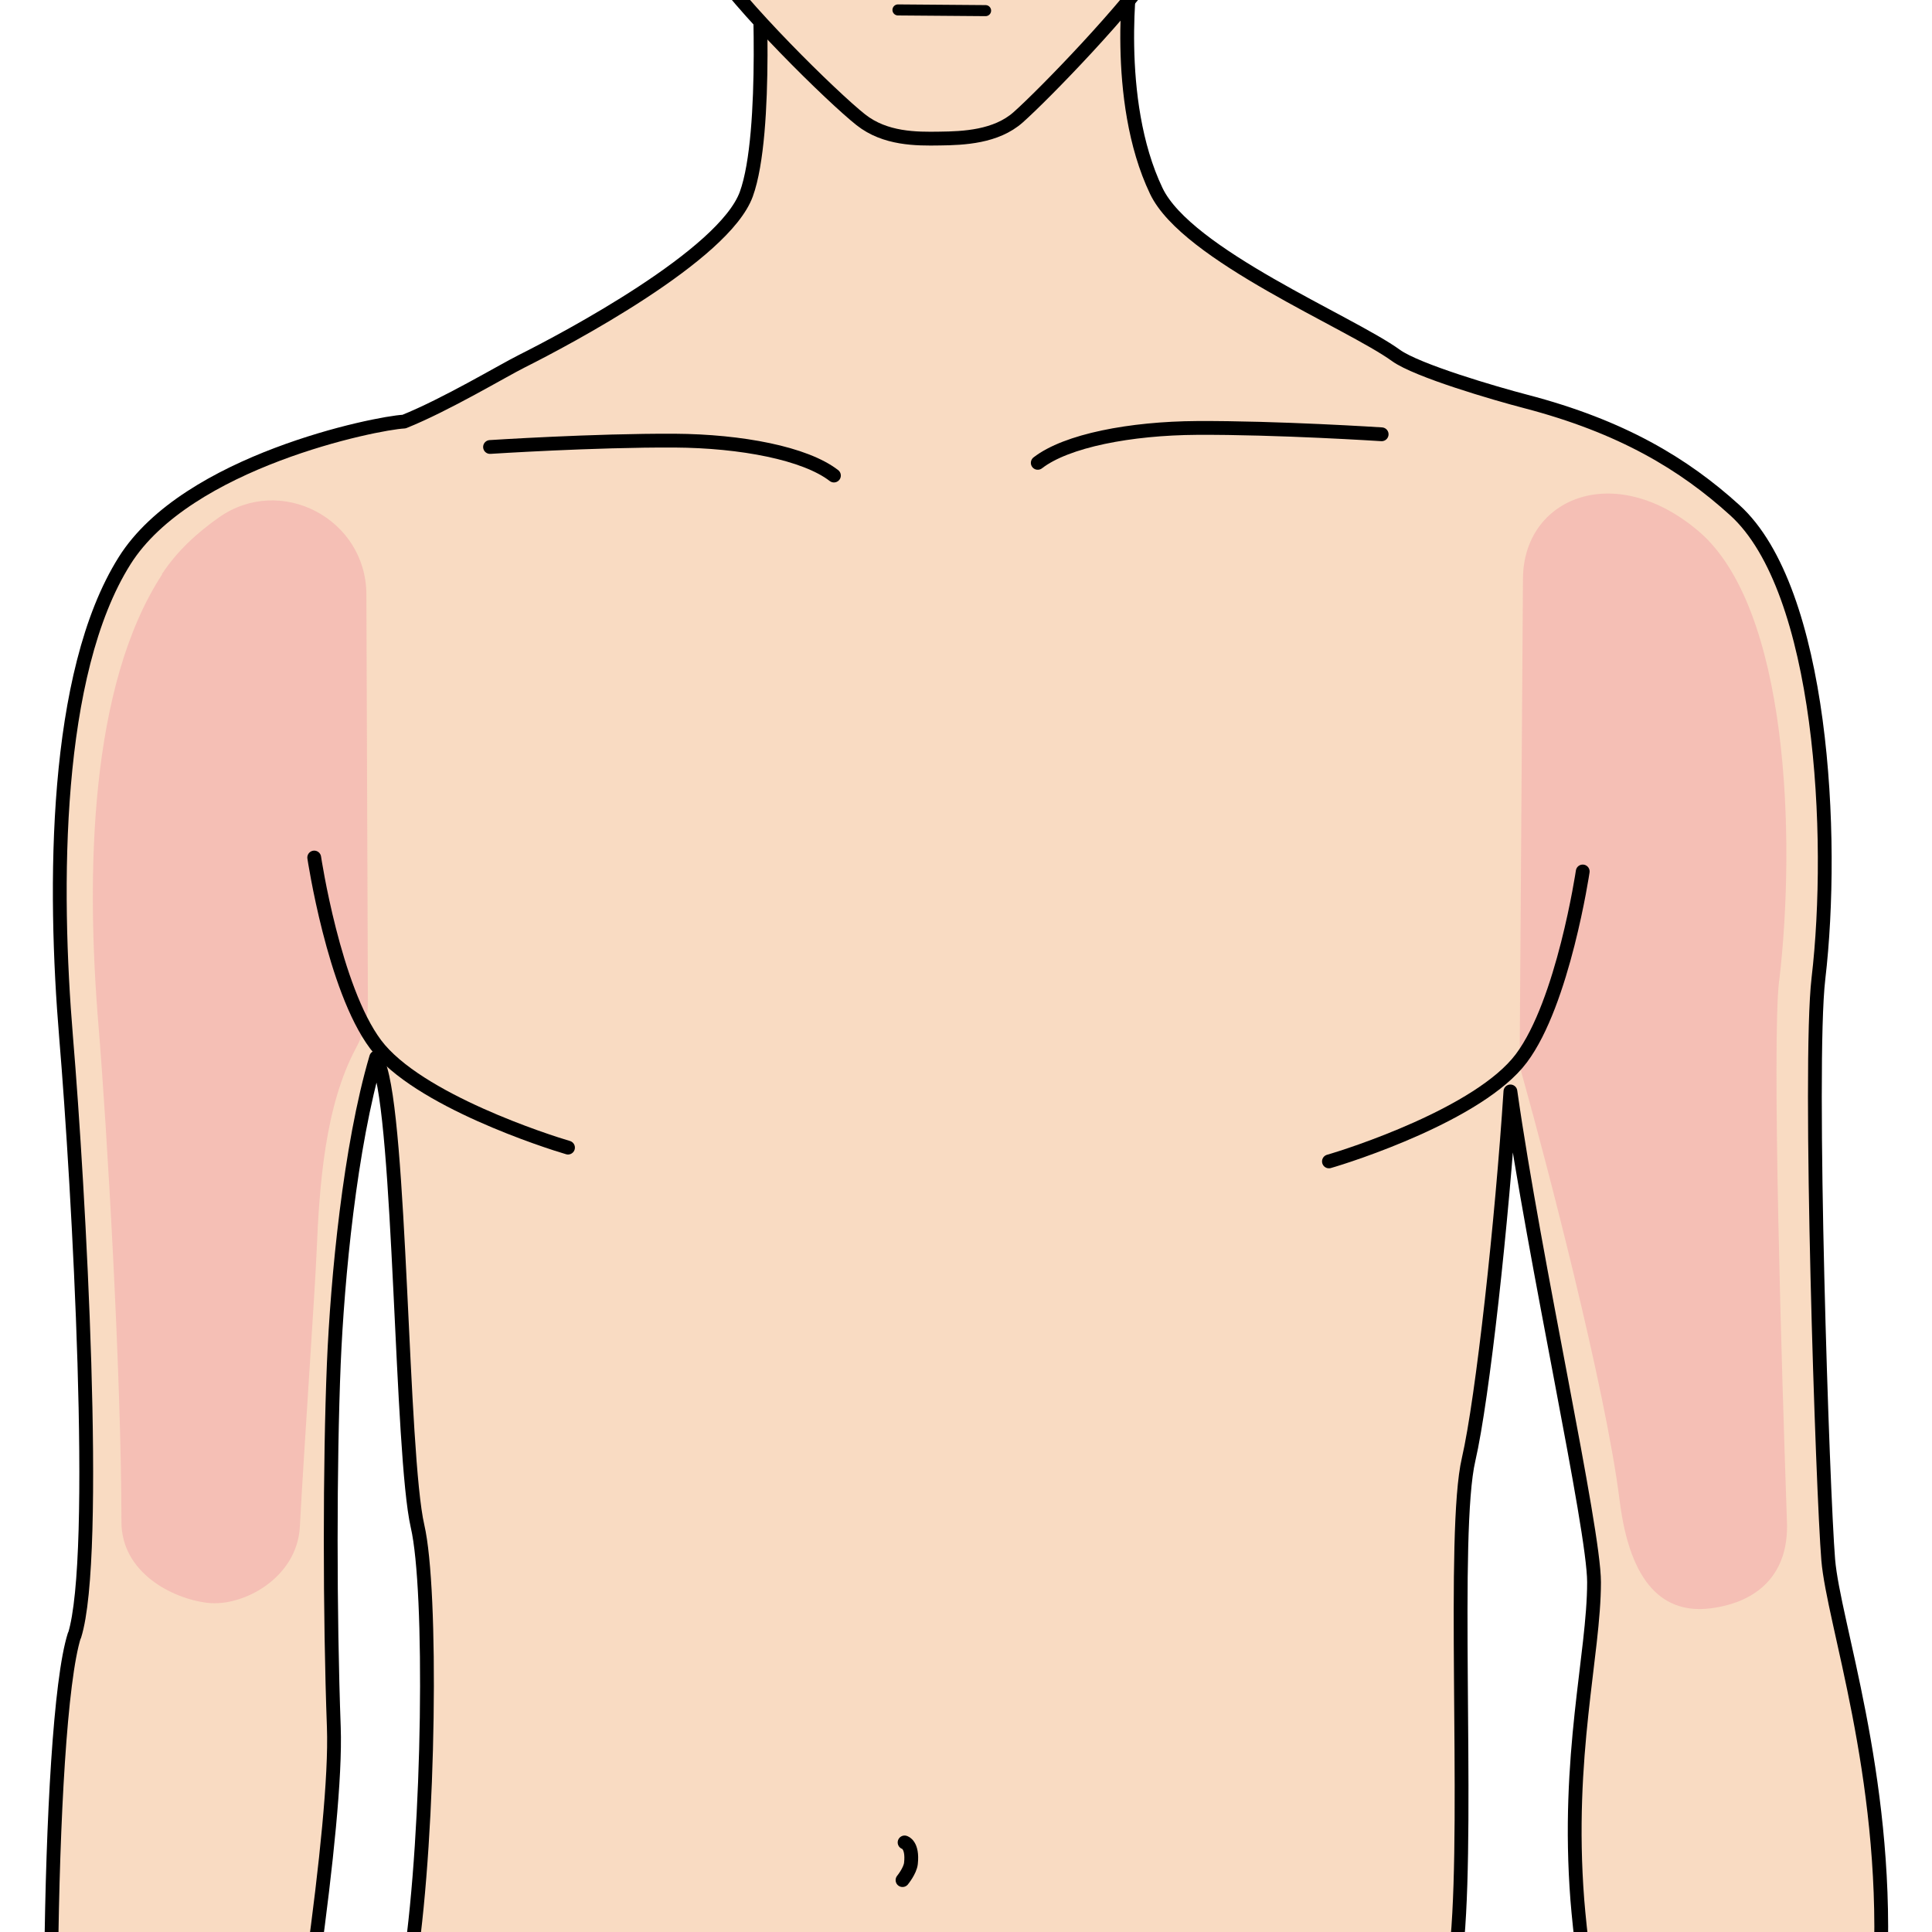 <?xml version="1.0" encoding="UTF-8"?><svg id="a" xmlns="http://www.w3.org/2000/svg" xmlns:xlink="http://www.w3.org/1999/xlink" viewBox="0 0 140 140"><defs><style>.d{fill:#f1a3a8;}.e{opacity:.5;}.f{stroke-width:.8px;}.f,.g,.h,.i{stroke:#000;}.f,.g,.j{fill:none;}.f,.g,.i{stroke-linecap:round;stroke-linejoin:round;}.h{stroke-miterlimit:10;}.h,.i{fill:#f9dbc2;}.k{clip-path:url(#b);}</style><clipPath id="b"><rect class="j" x="0" y="0" width="140" height="140"/></clipPath></defs><g class="k"><g><path class="i" d="M5.39,118.5c-1.03,3.25-1.57,13.33-1.68,23.63H22.69c.95-6.96,1.63-13.4,1.5-16.97-.3-8.18-.3-19.09,0-26.37,.26-6.12,1.16-15.68,3.07-22.16,.06,.17,.12,.31,.17,.44,1.62,4.04,1.62,28.28,2.83,33.54,1.06,4.59,.88,21.85-.53,31.51H105.56c0-.58,0-1.12,.05-1.61,.81-9.29-.41-29.5,.81-34.75,1.02-4.42,2.43-17.37,3.03-26.67,1.76,12.39,6.06,31.65,6.06,35.56,0,5.25-2.02,12.53-1.21,23.03,.09,1.12,.25,2.63,.46,4.44h21.52c.49-13.64-3.42-24.55-3.8-29.09-.4-4.85-1.45-35.78-.71-42.12,1.21-10.3,.3-28.18-6.06-33.94-3.68-3.34-8.18-6.06-15.15-7.88-2.23-.58-7.87-2.23-9.4-3.33-3.33-2.42-15.15-7.27-17.37-11.92-3.18-6.65-1.82-15.96-1.82-15.96l-6.36-.81L62.06-.59l-7.12-2.12s.76,12.33-.86,16.78c-1.62,4.44-13.03,10.48-16.26,12.1-1.42,.71-5.48,3.15-8.54,4.38-2.02,.1-15.72,2.87-20.25,10.08-5.15,8.18-5.15,23.64-4.24,34.55,.91,10.91,2.42,37.58,.61,43.34Z"/><g class="e"><path class="d" d="M11.75,41.62c-5.28,8.1-5.52,21.7-4.62,32.61,.6,7.22,1.66,25.2,1.67,36.05,0,3.67,3.67,5.57,6.25,5.87s6.49-1.82,6.68-5.53c.26-4.98,1.1-17.15,1.21-19.84,.2-4.85,.6-10.65,2.87-14.86,.55-1.02,.86-2.16,.85-3.32l-.11-29.53c-.02-5.48-6.2-8.72-10.68-5.58-1.62,1.14-3.08,2.49-4.14,4.12Z"/></g><g class="e"><path class="d" d="M128.93,71.06c1.21-10.3,.69-27.05-5.87-32.59-6.06-5.12-12.66-2.41-12.7,3.45-.08,11.95-.21,30.27-.24,34.83,0,.65,.13,.97,.3,1.59,1.51,5.42,5.91,22.1,6.95,30.43,.76,6.06,3.22,8.22,6.63,7.77s5.63-2.5,5.49-6.25c-.39-11.2-1.1-34.66-.57-39.22Z"/></g><path class="g" d="M35.51,32.39s7.53-.49,13.38-.46c4.83,.03,9.46,.92,11.54,2.53"/><path class="g" d="M100.12,31.47s-7.53-.49-13.38-.46c-4.83,.03-9.46,.92-11.54,2.53"/><path class="g" d="M65.55,133.51s.61,.15,.46,1.52c-.06,.54-.61,1.21-.61,1.21"/><path class="g" d="M22.77,62.14s1.42,9.5,4.45,13.54c3.03,4.04,12.53,7.07,13.94,7.48"/><path class="g" d="M114.69,63.15s-1.41,9.5-4.45,13.54c-3.03,4.04-12.53,7.07-13.94,7.47"/><g id="c"><path class="h" d="M51.4-2.98c2.05,3.29,8.95,10.06,10.98,11.66,1.76,1.39,4.01,1.39,5.72,1.36,1.72-.02,4.08-.12,5.68-1.54,1.84-1.63,8.02-7.98,10.3-11.48H51.4Z"/><line class="f" x1="65.07" y1=".72" x2="71.42" y2=".77"/></g></g></g></svg>